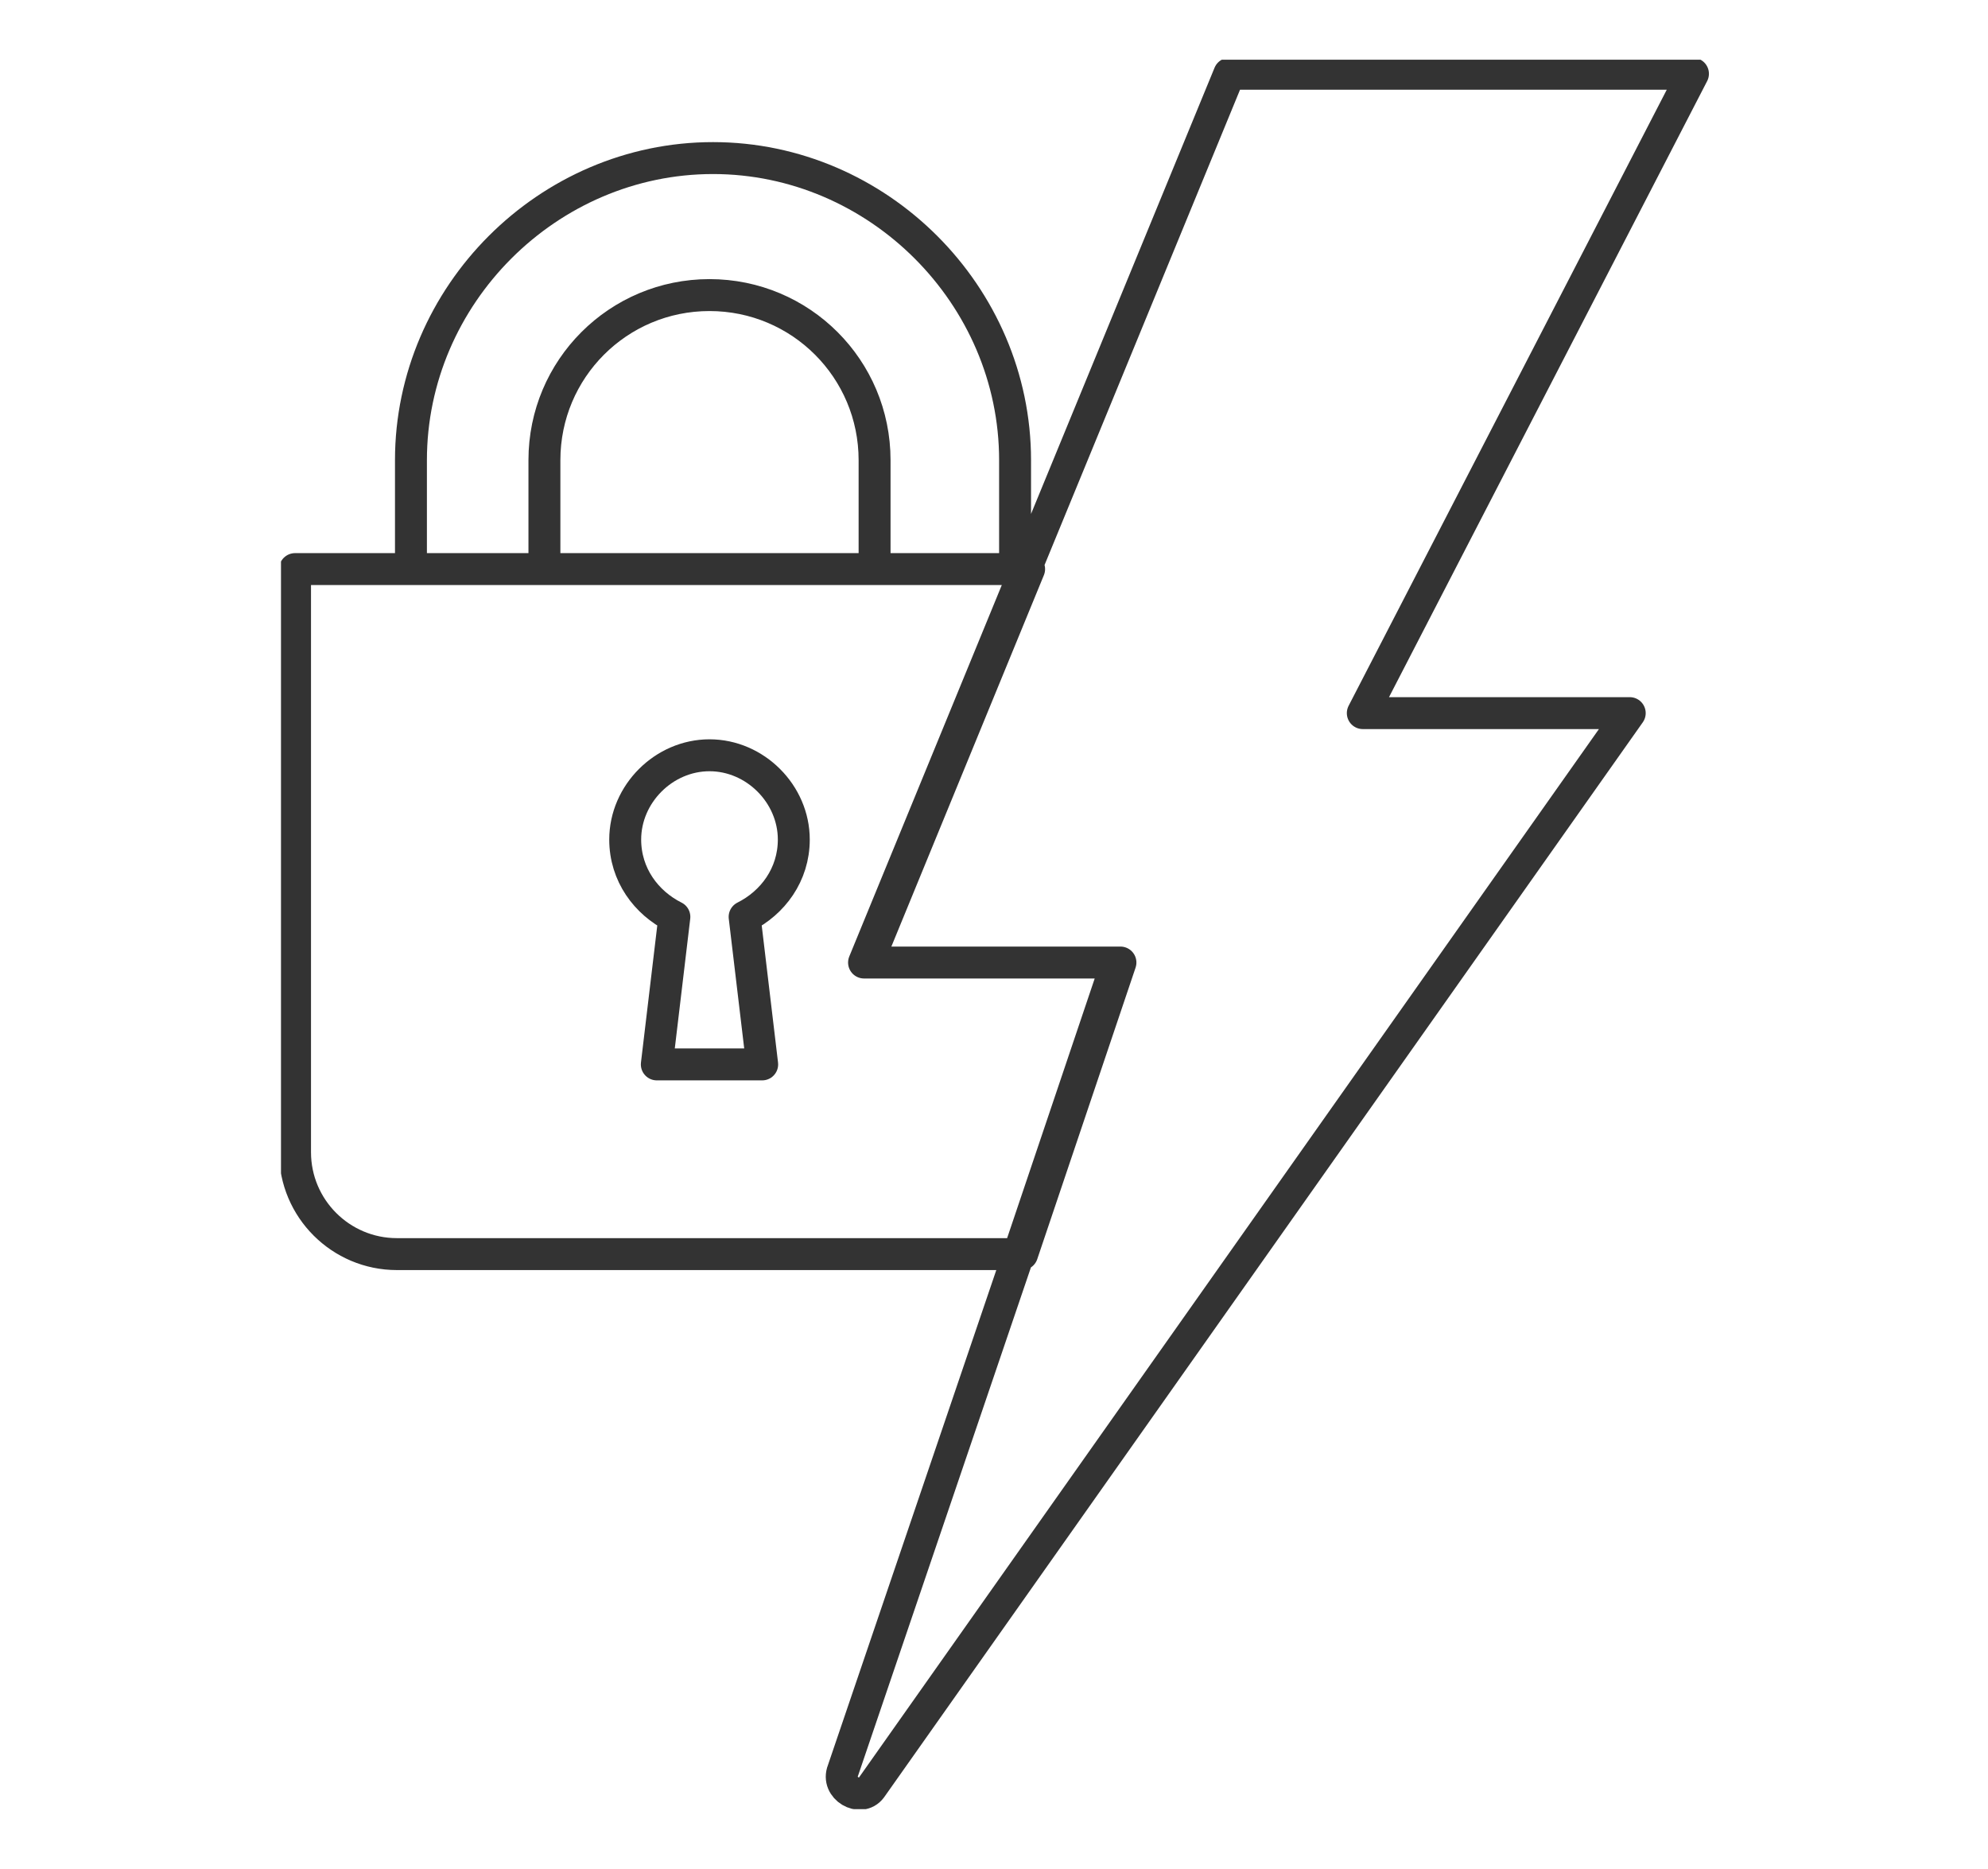 <?xml version="1.0" encoding="utf-8"?>
<!-- Generator: Adobe Illustrator 24.0.2, SVG Export Plug-In . SVG Version: 6.00 Build 0)  -->
<svg version="1.1" id="Calque_1" xmlns="http://www.w3.org/2000/svg" xmlns:xlink="http://www.w3.org/1999/xlink" x="0px" y="0px"
	 viewBox="0 0 56.6 53.2" style="enable-background:new 0 0 56.6 53.2;" xml:space="preserve">
<style type="text/css">
	.st0{clip-path:url(#SVGID_2_);fill:none;stroke:#333333;stroke-linecap:round;stroke-linejoin:round;stroke-miterlimit:10;}
	.st1{clip-path:url(#SVGID_4_);fill:none;stroke:#333333;stroke-linecap:round;stroke-linejoin:round;stroke-miterlimit:10;}
	.st2{clip-path:url(#SVGID_6_);fill:none;stroke:#333333;stroke-linecap:round;stroke-linejoin:round;stroke-miterlimit:10;}
	.st3{clip-path:url(#SVGID_8_);fill:none;stroke:#333333;stroke-linecap:round;stroke-linejoin:round;stroke-miterlimit:10;}
	
		.st4{clip-path:url(#SVGID_10_);fill:none;stroke:#333333;stroke-width:0.909;stroke-linecap:round;stroke-linejoin:round;stroke-miterlimit:10;}
	
		.st5{clip-path:url(#SVGID_12_);fill:none;stroke:#333333;stroke-width:0.909;stroke-linecap:round;stroke-linejoin:round;stroke-miterlimit:10;}
	.st6{clip-path:url(#SVGID_12_);fill:#333333;}
</style>
<g>
	<g>
		<defs>
			<rect id="SVGID_1_" x="7.3" y="-102.2" width="56.6" height="53.2"/>
		</defs>
		<clipPath id="SVGID_2_">
			<use xlink:href="#SVGID_1_"  style="overflow:visible;"/>
		</clipPath>
		<path class="st0" d="M17-100.8l6.9,6.9 M27.5-89c0.4,1.8-0.1,3.7-1.5,5l-0.5,0.5c-1.4,1.4-3.3,1.9-5,1.5 M15.6-85.6l-6.9-6.9
			 M34.1-79.1L34.1-79.1l-3.6,3.6l0,0l-4.2-4.2c-3.3,1.8-7.5,1.3-10.2-1.5l-7.3-7.3c-1.2-1.2-1.2-3.2,0-4.3l7.9-8
			c1.2-1.2,3.2-1.2,4.4,0l7.3,7.3c2.8,2.8,3.3,6.9,1.5,10.2L34.1-79.1z M34.1-79L34.1-79 M59.6-51.7L57.8-50c-0.5,0.5-1.3,0.5-1.8,0
			L37.8-68.2l-7.3-7.3L34-79l25.5,25.5C60.1-53,60.1-52.2,59.6-51.7z M34.1-79L34.1-79 M50.7-87.4l3.8,3.8 M56.5-86.9l1.3-1.3
			c0.5-0.5,0.5-1.3,0-1.8L56-91.7c-0.5-0.5-1.3-0.5-1.8,0l-1.3,1.3 M63.4-69.8l-2.6-2.6l-7.2-7.2h-4.5l-1.9-1.9l-1.6-1.6v-4.4
			l-9.8-9.8c0,0,7.7-0.2,13.8,6l1.2-1.2l7.8,7.8l-1.2,1.2c3.1,3.1,4.6,6.7,5.3,9.4C63.4-71.6,63.4-69.8,63.4-69.8z M45.6-83.1
			l-7.8,7.8 M34.3-71.7L16-53.4c-0.5,0.5-0.5,1.3,0,1.8l1.8,1.8c0.5,0.5,1.3,0.5,1.8,0l18.3-18.3 M49.2-79.5l-7.8,7.8 M45.6-83.1
			l-7.8,7.8 M34.3-71.7L16-53.4c-0.5,0.5-0.5,1.3,0,1.8l1.8,1.8c0.5,0.5,1.3,0.5,1.8,0l18.3-18.3 M49.2-79.5l-7.8,7.8"/>
	</g>
</g>
<g>
	<g>
		<defs>
			<rect id="SVGID_3_" x="74.5" y="-51" width="53.9" height="31.9"/>
		</defs>
		<clipPath id="SVGID_4_">
			<use xlink:href="#SVGID_3_"  style="overflow:visible;"/>
		</clipPath>
		<path class="st1" d="M97.3-26.1h13.6 M115-27l2.6,2.6l6.3-5.5 M97.3-32h24 M97.3-37.8h24 M97.3-43.7h24 M92.4-26.1H80.6v-17.7
			h11.7L92.4-26.1L92.4-26.1z M128-19.5H75v-31h52.9L128-19.5L128-19.5z"/>
	</g>
</g>
<g>
	<defs>
		<rect id="SVGID_5_" x="-93.4" y="-28.1" width="26" height="53.2"/>
	</defs>
	<clipPath id="SVGID_6_">
		<use xlink:href="#SVGID_5_"  style="overflow:visible;"/>
	</clipPath>
	<path class="st2" d="M-73,6.9h-14.7L-87,6c1.5-1.9,4-3,6.6-3c2.7,0,5.2,1.1,6.6,3L-73,6.9z M-67.9,19.7h-25V6.9h25V19.7z M-81-12.6
		v-11.6 M-77.8,1.6c0,1.5-1.5,2.7-3.2,2.7s-3.2-1.2-3.2-2.7s1.5-2.7,3.2-2.7v-2 M-78.2-7.9c0,1.3-1.3,2.4-2.8,2.4s-2.8-1.1-2.8-2.4
		c0-1.3,1.3-2.4,2.8-2.4S-78.2-9.2-78.2-7.9z M-81-12.6h2.9l2.5,3.8l-2.1,5.6H-81h-3.3l-2.1-5.6l2.5-3.8H-81z"/>
</g>
<g>
	<defs>
		<rect id="SVGID_7_" x="115.5" y="5.2" width="16.9" height="48"/>
	</defs>
	<clipPath id="SVGID_8_">
		<use xlink:href="#SVGID_7_"  style="overflow:visible;"/>
	</clipPath>
	<path class="st3" d="M129,47.4h-10.2v-2.2H129V47.4z M129,38.8h-10.2v-2.2H129V38.8z M129,30.3h-10.2v-2.2H129V30.3z M129,21.7
		h-10.2v-2.2H129V21.7z M129,13.2h-10.2V11H129V13.2z M132,52.8H129V5.6h2.9V52.8z M118.8,52.8h-2.9V5.6h2.9V52.8z"/>
</g>
<g>
	<defs>
		<rect id="SVGID_9_" x="8" y="1.7" width="40.7" height="49.8"/>
	</defs>
	<clipPath id="SVGID_10_">
		<use xlink:href="#SVGID_9_"  style="overflow:visible;"/>
	</clipPath>
	<path class="st4" d="M38.8,20.3h7.6L24.8,50.9c-0.3,0.4-1,0-0.8-0.5l5-14.7l2.8-8.3h-7.2l4.6-11.2L35,2.1h13.2L38.8,20.3z
		 M28.7,16.2h-3.8v-3.1c0-2.6-2.1-4.7-4.7-4.7c-2.6,0-4.7,2.1-4.7,4.7v3.1h-3.8v-3.1c0-4.7,3.9-8.6,8.6-8.6c4.7,0,8.6,3.9,8.6,8.6
		V16.2z M31.9,27.4l-2.8,8.3H11.3c-1.6,0-2.9-1.3-2.9-2.9V16.2h20.9l-4.6,11.2H31.9z M21.2,26.1l0.5,4.2h-3l0.5-4.2
		c-0.8-0.4-1.4-1.2-1.4-2.2c0-1.3,1.1-2.4,2.4-2.4c1.3,0,2.4,1.1,2.4,2.4C22.6,24.9,22,25.7,21.2,26.1z"/>
</g>
<g>
	<defs>
		<rect id="SVGID_11_" x="-55.6" y="43.5" width="35.8" height="49.7"/>
	</defs>
	<clipPath id="SVGID_12_">
		<use xlink:href="#SVGID_11_"  style="overflow:visible;"/>
	</clipPath>
	<path class="st5" d="M-36.7,59.6l8.8,14.9c0.3,0.4-0.1,1-0.6,1H-46c-0.5,0-0.8-0.5-0.6-1l8.8-14.9C-37.5,59.2-36.9,59.2-36.7,59.6z
		 M-22.6,88.1h-30.2v-4.7h30.2V88.1z M-22.6,80.8h-30.2v-25h30.2V80.8z M-21.1,82.1c0,0.7-0.6,1.3-1.3,1.3H-53
		c-0.7,0-1.3-0.6-1.3-1.3c0-0.7,0.6-1.3,1.3-1.3h30.6C-21.7,80.8-21.1,81.4-21.1,82.1z M-22.6,53.3h-30.2v-4.7h30.2V53.3z
		 M-21.1,54.6c0,0.7-0.6,1.3-1.3,1.3H-53c-0.7,0-1.3-0.6-1.3-1.3c0-0.7,0.6-1.3,1.3-1.3h30.6C-21.7,53.3-21.1,53.9-21.1,54.6z
		 M-22.5,92.8H-53c-1.2,0-2.2-1-2.2-2.2v-0.3c0-1.2,1-2.2,2.2-2.2h30.5c1.2,0,2.2,1,2.2,2.2v0.3C-20.3,91.8-21.2,92.8-22.5,92.8z
		 M-22.5,48.6H-53c-1.2,0-2.2-1-2.2-2.2v-0.3c0-1.2,1-2.2,2.2-2.2h30.5c1.2,0,2.2,1,2.2,2.2v0.3C-20.3,47.7-21.2,48.6-22.5,48.6z"/>
	<path class="st6" d="M-36.9,63.7h-0.6c-0.3,0-0.5,0.2-0.5,0.5l0.5,6.8h0.5l0.5-6.8C-36.4,63.9-36.6,63.7-36.9,63.7"/>
	<path class="st6" d="M-36.5,72.8c0,0.4-0.3,0.7-0.7,0.7s-0.7-0.3-0.7-0.7c0-0.4,0.3-0.7,0.7-0.7S-36.5,72.4-36.5,72.8"/>
</g>
</svg>
